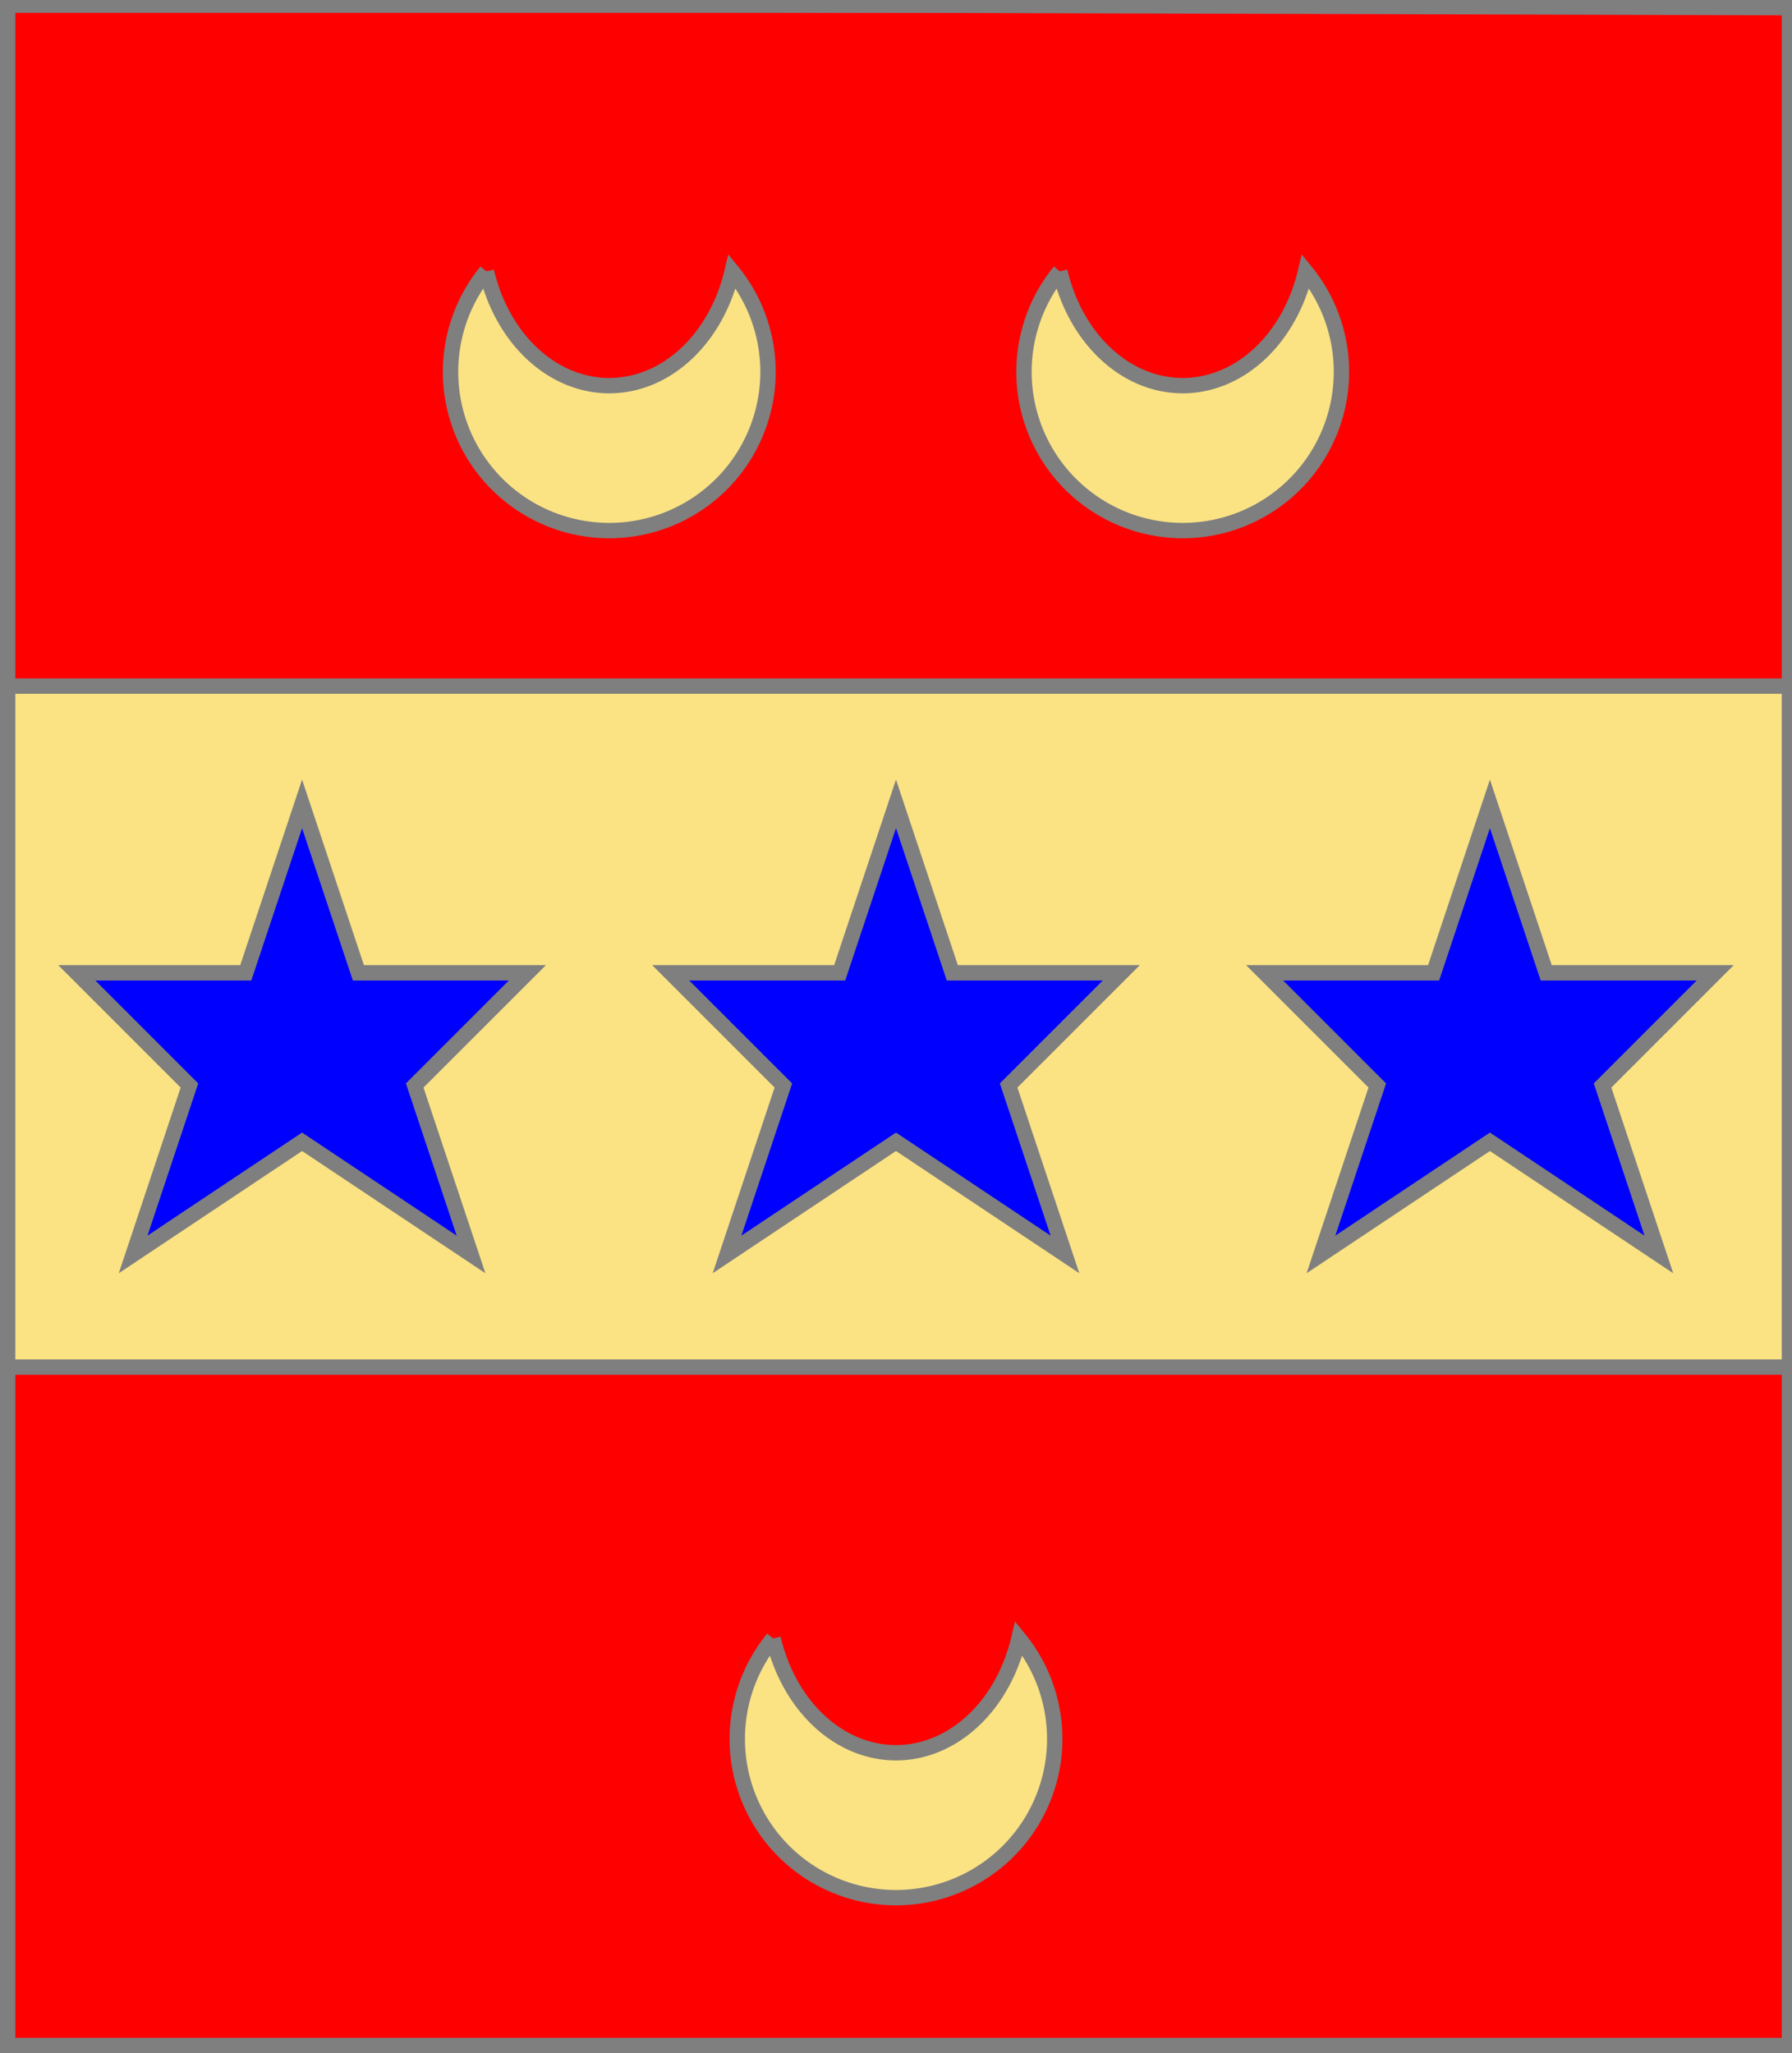 <?xml version="1.0" encoding="utf-8"?>
<!DOCTYPE svg PUBLIC "-//W3C//DTD SVG 20010904//EN"
                     "http://www.w3.org/TR/2001/REC-SVG-20010904/DTD/svg10.dtd">
<!-- (gueules (accompagne (charge (fasce or) (3 (etoile azur))) 
                        (3 (croissant or)))) -->
<svg width="350" height="401"
     xml:lang="fr" xmlns="http://www.w3.org/2000/svg"
     xmlns:xlink="http://www.w3.org/1999/xlink">
<g>
<g>
<polygon points="1,401 350,400 350,1 1,1 " fill="#ff0000"/>
<polygon points="1,401 350,400 350,1 1,1 " stroke="#7f7f7f" stroke-width="3" fill-opacity="0.0"/>
</g>
<g>
<g>
<g>
<polygon points="1,134 350,134 350,267 1,267 " fill="#fbe384"/>
<polygon points="1,134 350,134 350,267 1,267 " stroke="#7f7f7f" stroke-width="3" fill-opacity="0.0"/>
</g>
<g>
<g>
<polygon points="59,157 70,190 103,190 81,212 92,245 59,223 26,245 37,212 15,190 48,190 " fill="#0000ff"/>
<polygon points="59,157 70,190 103,190 81,212 92,245 59,223 26,245 37,212 15,190 48,190 " stroke="#7f7f7f" stroke-width="3" fill-opacity="0.0"/>
</g>
<g>
<polygon points="175,157 186,190 219,190 197,212 208,245 175,223 142,245 153,212 131,190 164,190 " fill="#0000ff"/>
<polygon points="175,157 186,190 219,190 197,212 208,245 175,223 142,245 153,212 131,190 164,190 " stroke="#7f7f7f" stroke-width="3" fill-opacity="0.0"/>
</g>
<g>
<polygon points="291,157 302,190 335,190 313,212 324,245 291,223 258,245 269,212 247,190 280,190 " fill="#0000ff"/>
<polygon points="291,157 302,190 335,190 313,212 324,245 291,223 258,245 269,212 247,190 280,190 " stroke="#7f7f7f" stroke-width="3" fill-opacity="0.0"/>
</g>
</g>
</g>
<g>
<g>
<g fill="#fbe384">
<path d="M 95,53 A 31,31 0 1,0 143,53 A 25,31 0 0,1 95,53 "/>
</g>
<path d="M 95,53 A 31,31 0 1,0 143,53 A 25,31 0 0,1 95,53 " fill="none" stroke="#7f7f7f" stroke-width="3" fill-opacity="0.0"/>
</g>
<g>
<g fill="#fbe384">
<path d="M 207,53 A 31,31 0 1,0 255,53 A 25,31 0 0,1 207,53 "/>
</g>
<path d="M 207,53 A 31,31 0 1,0 255,53 A 25,31 0 0,1 207,53 " fill="none" stroke="#7f7f7f" stroke-width="3" fill-opacity="0.0"/>
</g>
</g>
<g>
<g fill="#fbe384">
<path d="M 151,320 A 31,31 0 1,0 199,320 A 25,31 0 0,1 151,320 "/>
</g>
<path d="M 151,320 A 31,31 0 1,0 199,320 A 25,31 0 0,1 151,320 " fill="none" stroke="#7f7f7f" stroke-width="3" fill-opacity="0.0"/>
</g>
</g>
</g>
<polygon points="1,0 350,1 350,400 1,400 " stroke="#7f7f7f" stroke-width="4" fill-opacity="0.0"/>
</svg>
